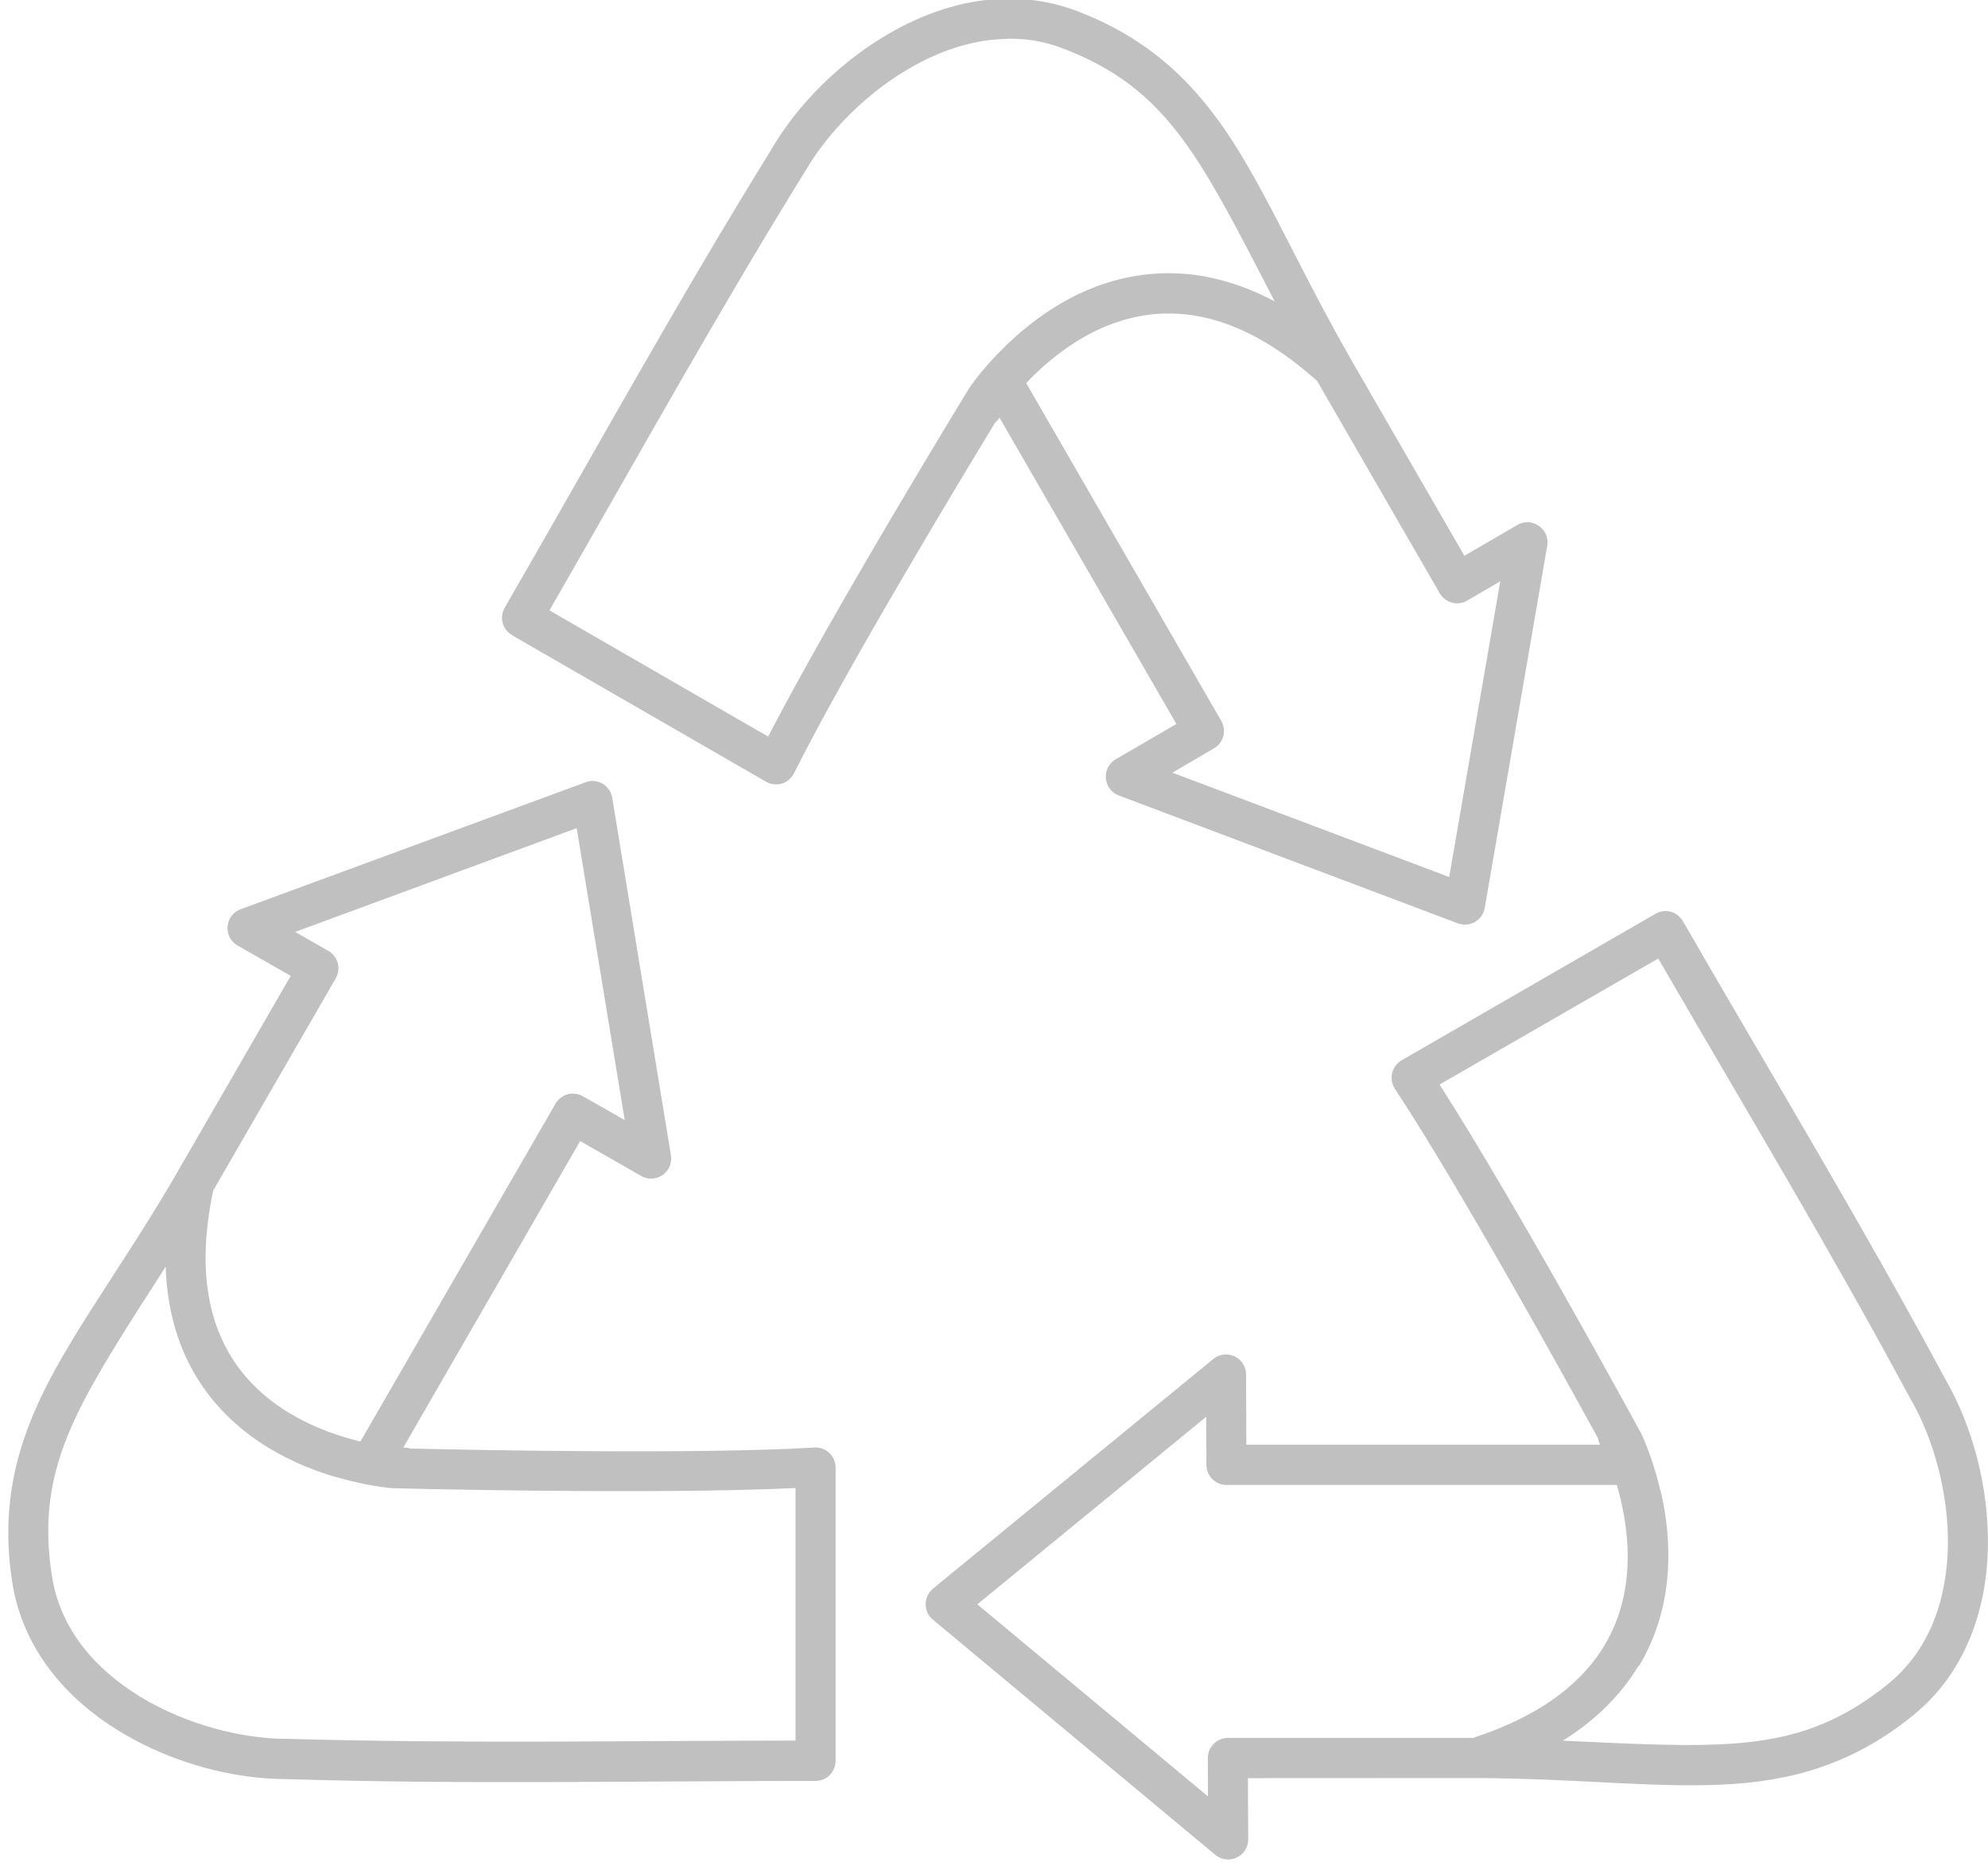 <?xml version="1.0" encoding="UTF-8" standalone="no"?><svg xmlns="http://www.w3.org/2000/svg" xmlns:xlink="http://www.w3.org/1999/xlink" fill="#c0c0c0" height="67.7" preserveAspectRatio="xMidYMid meet" version="1" viewBox="0.3 0.8 72.1 67.7" width="72.1" zoomAndPan="magnify"><g id="change1_1"><path d="M 36.855 0.75 C 35.418 0.762 34.02 1.203 32.781 1.883 C 30.82 2.953 29.207 4.605 28.25 6.262 C 24.816 11.82 22.008 16.949 18.605 22.844 C 18.402 23.191 18.523 23.641 18.875 23.84 L 18.887 23.852 L 28.082 29.156 C 28.434 29.359 28.883 29.234 29.078 28.883 L 29.082 28.871 C 29.086 28.863 29.094 28.855 29.098 28.848 C 30.984 25.062 35.285 17.949 36.387 16.137 C 36.449 16.082 36.504 16.02 36.547 15.945 L 42.965 27.062 L 40.762 28.344 C 40.234 28.656 40.305 29.441 40.879 29.656 L 53.172 34.293 C 53.602 34.453 54.07 34.188 54.148 33.734 L 56.414 20.598 C 56.52 19.988 55.863 19.531 55.328 19.844 L 53.41 20.961 L 49.273 13.797 C 49.27 13.793 49.27 13.789 49.266 13.781 C 47.508 10.711 46.41 8.145 45.066 6.023 C 43.719 3.906 42.07 2.238 39.379 1.207 C 38.809 0.992 38.23 0.855 37.66 0.793 C 37.391 0.77 37.125 0.758 36.859 0.758 Z M 36.852 2.203 C 37.066 2.203 37.281 2.211 37.492 2.23 C 37.949 2.281 38.406 2.383 38.855 2.559 C 41.258 3.477 42.586 4.828 43.836 6.793 C 44.684 8.129 45.551 9.848 46.531 11.734 C 45.188 11.02 43.906 10.715 42.723 10.711 C 40.105 10.695 38.105 12.078 36.871 13.25 C 36.844 13.273 36.805 13.301 36.781 13.34 C 36.773 13.344 36.77 13.352 36.766 13.352 C 35.906 14.184 35.445 14.887 35.445 14.887 C 35.438 14.895 35.434 14.906 35.43 14.914 C 35.43 14.914 30.559 22.871 28.16 27.52 L 20.227 22.941 C 23.473 17.301 26.215 12.332 29.5 7.012 C 29.504 7.008 29.508 7 29.512 6.996 C 30.32 5.598 31.785 4.094 33.48 3.168 C 34.551 2.578 35.699 2.219 36.852 2.211 Z M 42.715 12.172 C 44.23 12.18 46.016 12.781 48.07 14.621 L 52.516 22.32 C 52.719 22.668 53.164 22.789 53.512 22.586 L 54.711 21.887 L 52.859 32.613 L 42.82 28.828 L 44.328 27.945 C 44.676 27.746 44.793 27.301 44.594 26.953 L 37.516 14.695 C 38.523 13.637 40.344 12.156 42.715 12.172 Z M 27.809 28.168 C 27.809 28.176 27.801 28.184 27.797 28.195 Z M 21.797 29.125 C 21.711 29.125 21.621 29.145 21.539 29.176 L 9.031 33.781 C 8.449 33.992 8.379 34.789 8.918 35.098 L 10.844 36.199 L 6.695 43.383 L 6.695 43.387 C 4.914 46.441 3.242 48.672 2.078 50.895 C 0.918 53.121 0.297 55.383 0.75 58.23 C 1.137 60.645 2.73 62.445 4.641 63.605 C 6.547 64.766 8.781 65.336 10.695 65.336 C 17.227 65.535 23.07 65.402 29.879 65.402 C 30.281 65.402 30.605 65.074 30.605 64.672 L 30.605 54.035 C 30.605 53.629 30.273 53.301 29.867 53.305 L 29.859 53.305 C 29.848 53.305 29.836 53.305 29.82 53.309 C 25.598 53.562 17.285 53.395 15.168 53.344 C 15.09 53.32 15.008 53.305 14.926 53.309 L 21.34 42.191 L 23.555 43.457 C 24.086 43.762 24.734 43.309 24.633 42.703 L 22.504 29.738 C 22.445 29.387 22.145 29.129 21.789 29.129 Z M 21.215 30.84 L 22.957 41.43 L 21.441 40.566 C 21.094 40.367 20.652 40.484 20.449 40.832 L 13.371 53.09 C 11.953 52.746 9.762 51.91 8.586 49.848 C 7.836 48.535 7.465 46.688 8.031 43.988 L 12.477 36.289 C 12.676 35.938 12.559 35.492 12.207 35.293 L 11.004 34.605 Z M 60.742 33.848 C 60.715 33.848 60.691 33.848 60.664 33.848 C 60.547 33.855 60.434 33.891 60.332 33.949 L 60.34 33.945 L 60.324 33.957 L 51.133 39.262 C 50.781 39.465 50.664 39.922 50.875 40.27 L 50.879 40.277 C 50.883 40.285 50.891 40.293 50.895 40.305 C 53.23 43.836 57.246 51.121 58.258 52.977 C 58.273 53.059 58.297 53.133 58.336 53.207 L 45.5 53.207 L 45.492 50.656 C 45.488 50.246 45.148 49.918 44.738 49.934 C 44.578 49.938 44.422 49.996 44.301 50.098 L 34.137 58.426 C 33.785 58.719 33.781 59.258 34.133 59.551 L 44.375 68.082 C 44.852 68.477 45.574 68.137 45.57 67.52 L 45.559 65.301 L 53.852 65.297 C 57.391 65.312 60.16 65.645 62.668 65.539 C 65.176 65.438 67.445 64.84 69.684 63.023 C 71.582 61.484 72.344 59.203 72.395 56.969 C 72.445 54.734 71.82 52.512 70.867 50.855 C 67.77 45.102 64.734 40.105 61.332 34.211 C 61.207 33.996 60.984 33.859 60.734 33.848 Z M 60.441 35.57 C 63.703 41.199 66.637 46.055 69.598 51.562 C 69.602 51.57 69.605 51.574 69.609 51.578 C 70.418 52.977 70.988 54.996 70.945 56.93 C 70.895 58.859 70.273 60.668 68.773 61.887 C 66.777 63.504 64.941 63.98 62.613 64.078 C 61.031 64.145 59.109 64.039 56.98 63.941 C 58.219 63.168 59.098 62.25 59.695 61.273 C 59.727 61.238 59.758 61.203 59.785 61.16 C 61.062 58.973 60.918 56.633 60.551 54.984 C 60.547 54.973 60.543 54.949 60.539 54.934 C 60.531 54.91 60.523 54.883 60.512 54.848 C 60.219 53.59 59.805 52.762 59.805 52.762 C 59.801 52.754 59.793 52.746 59.789 52.738 C 59.789 52.738 55.332 44.539 52.508 40.141 Z M 52.113 39.508 L 52.117 39.52 C 52.117 39.516 52.113 39.512 52.113 39.508 Z M 6.309 46.762 C 6.359 48.281 6.738 49.543 7.32 50.57 C 8.582 52.777 10.691 53.824 12.305 54.328 C 12.355 54.34 12.395 54.352 12.438 54.367 C 12.492 54.379 12.527 54.391 12.574 54.402 C 13.695 54.723 14.508 54.781 14.559 54.785 C 14.562 54.785 14.574 54.785 14.574 54.785 C 14.582 54.785 14.59 54.785 14.602 54.785 C 14.602 54.785 23.926 55.027 29.152 54.777 L 29.152 63.938 C 22.645 63.945 16.973 64.051 10.723 63.875 C 10.711 63.875 10.703 63.875 10.695 63.875 C 9.082 63.875 7.047 63.359 5.395 62.352 C 3.746 61.348 2.492 59.902 2.188 57.992 C 1.785 55.453 2.293 53.629 3.367 51.562 C 4.102 50.16 5.156 48.551 6.301 46.758 Z M 44.047 52.191 L 44.055 53.938 C 44.055 54.34 44.379 54.664 44.781 54.664 L 58.938 54.664 C 59.348 56.066 59.719 58.383 58.523 60.43 C 57.758 61.738 56.344 62.98 53.727 63.84 L 44.832 63.84 C 44.43 63.844 44.102 64.172 44.105 64.574 L 44.109 65.961 L 35.746 58.996 Z M 44.047 52.191" fill="inherit"/></g></svg>